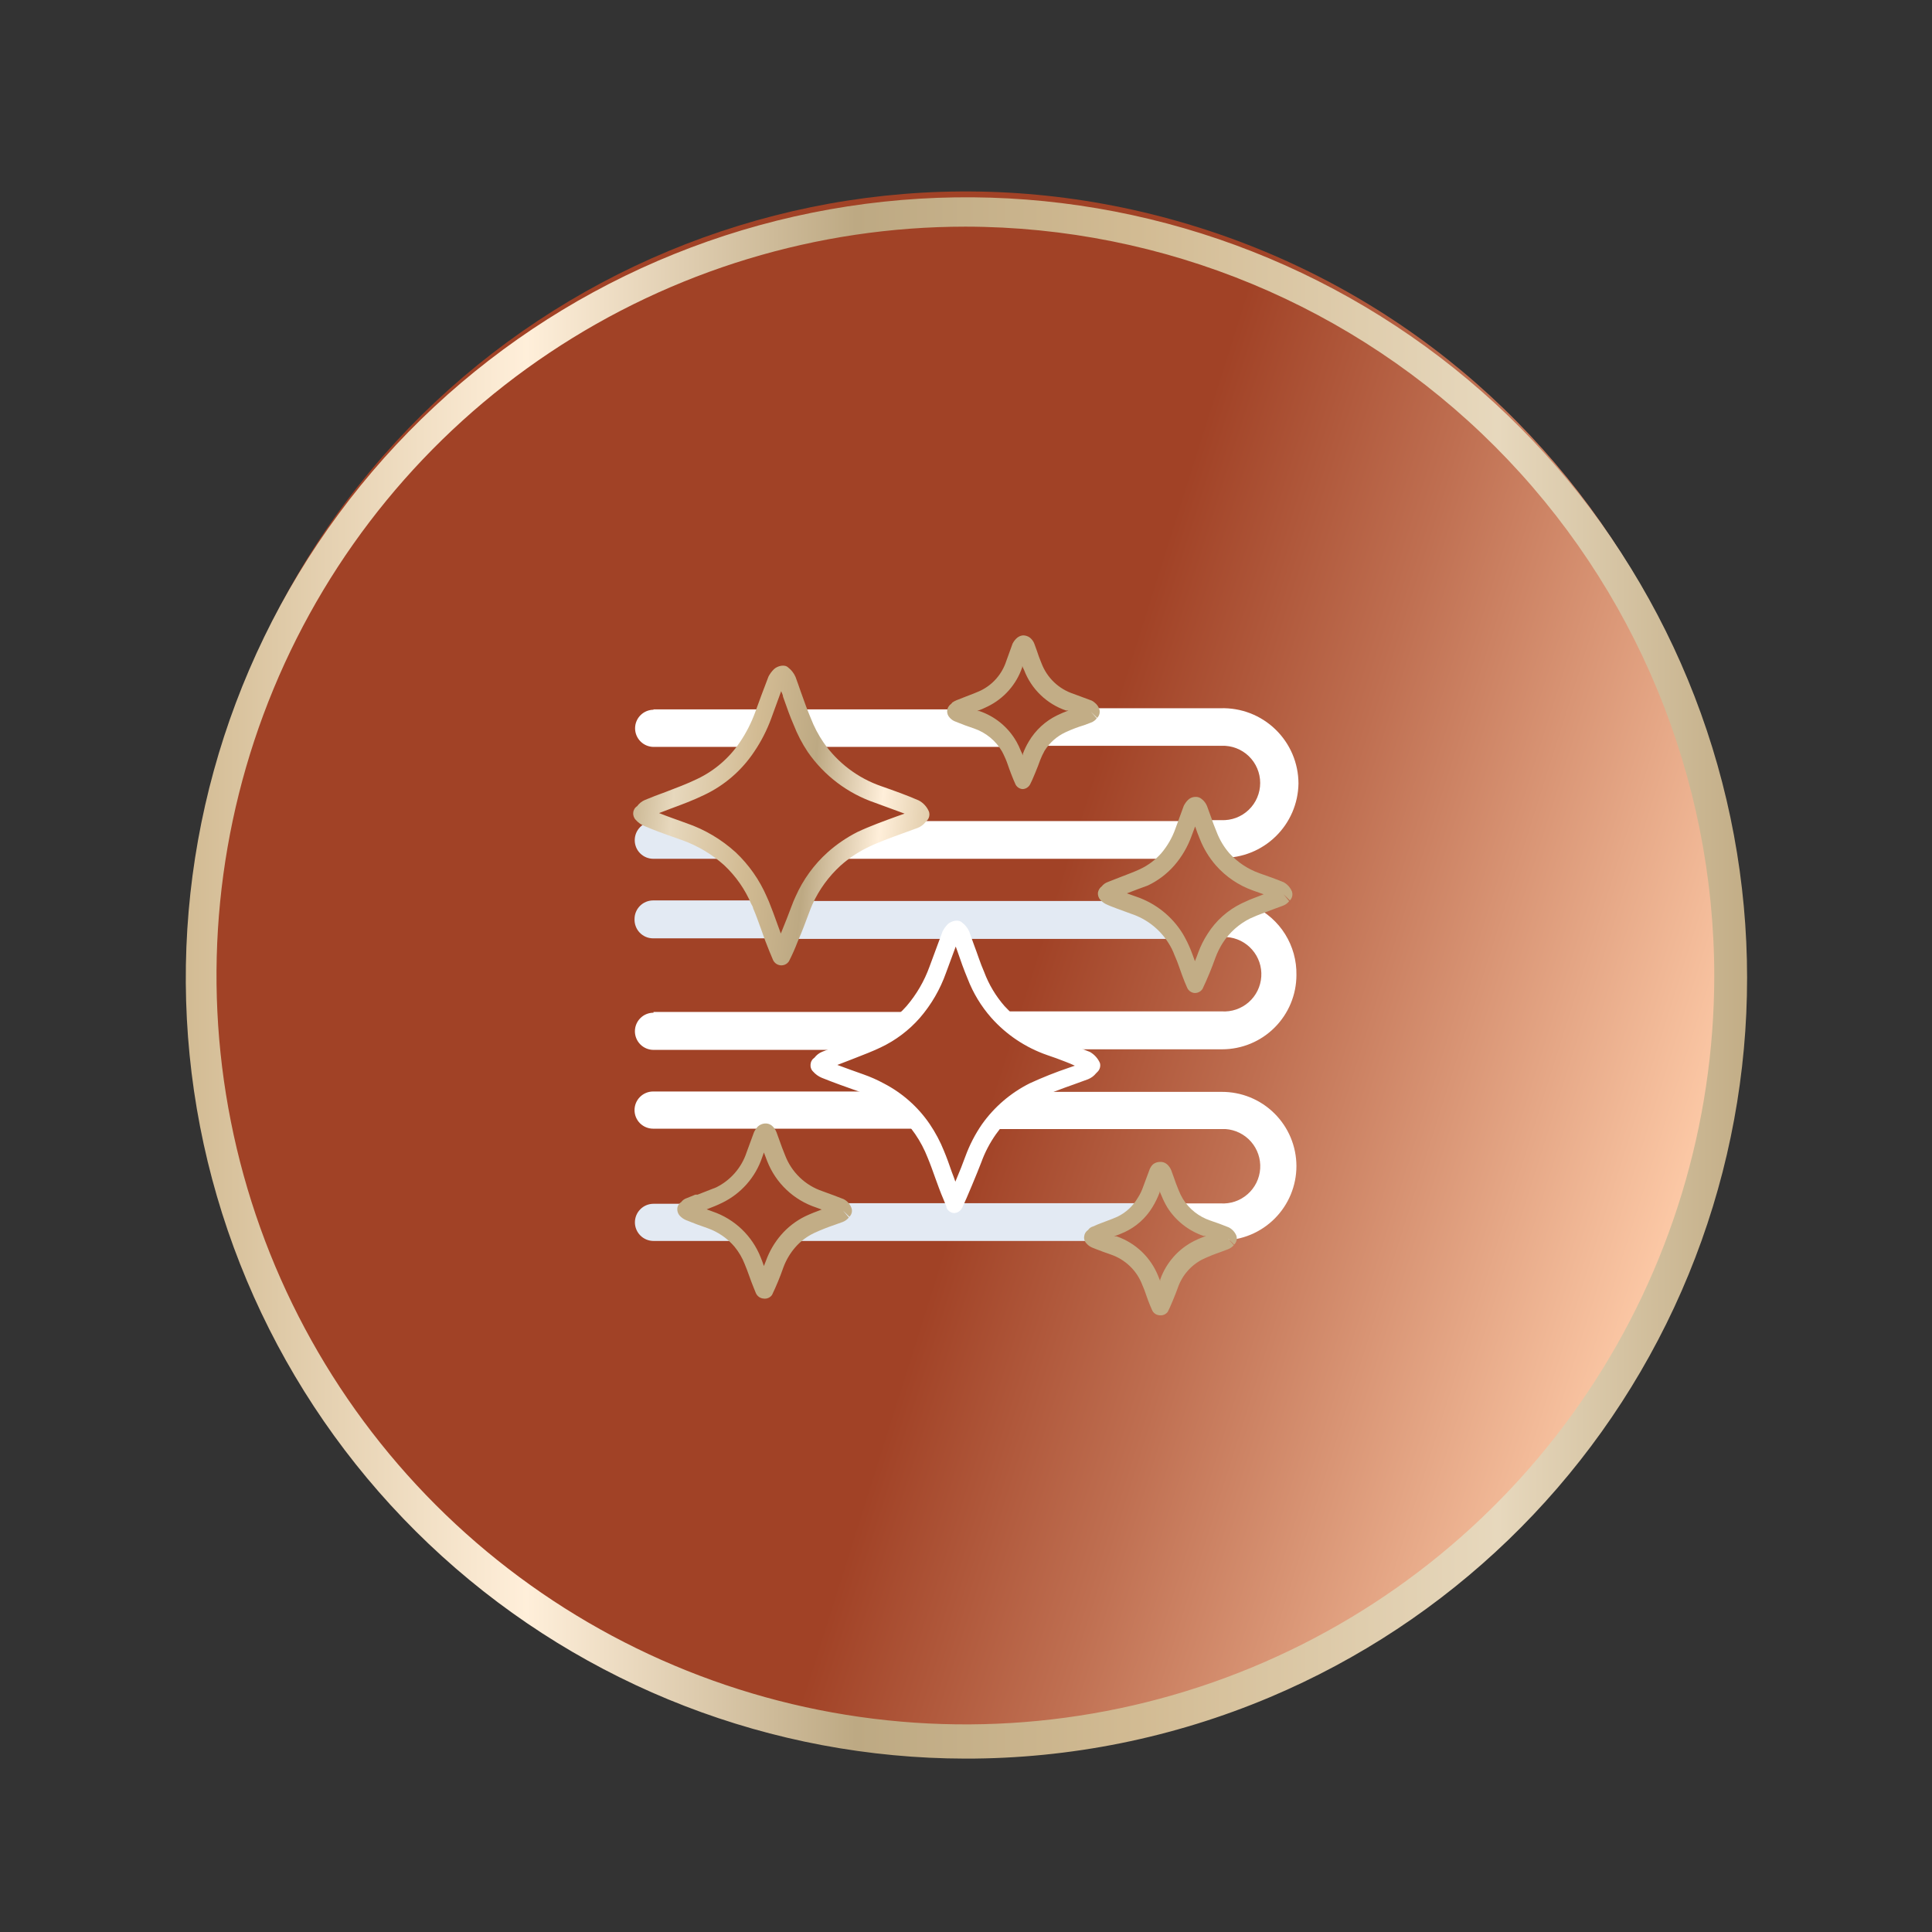 <svg xmlns="http://www.w3.org/2000/svg" width="67" height="67" viewBox="0 0 67 67" fill="none"><rect x="0" y="0" width="67" height="67" fill="#333333" stroke="none"/><path d="M59.194 41.306C63.505 27.116 55.497 12.117 41.306 7.806C27.116 3.495 12.118 11.503 7.806 25.694C3.495 39.884 11.504 54.882 25.694 59.194C39.884 63.505 54.882 55.496 59.194 41.306Z" fill="url(#paint0_linear_1979_39862)"></path><path d="M33.479 60.987C26.768 60.977 20.299 58.476 15.328 53.968C10.357 49.459 7.238 43.265 6.575 36.587C5.913 29.909 7.754 23.223 11.742 17.825C15.73 12.428 21.581 8.704 28.159 7.377C34.738 6.049 41.575 7.212 47.344 10.64C53.114 14.068 57.404 19.517 59.383 25.929C61.363 32.341 60.89 39.26 58.057 45.344C55.224 51.427 50.232 56.242 44.05 58.853C40.705 60.266 37.11 60.992 33.479 60.987ZM33.479 7.86C28.343 7.86 23.323 9.383 19.052 12.236C14.782 15.088 11.453 19.143 9.487 23.887C7.521 28.632 7.005 33.853 8.006 38.89C9.006 43.927 11.478 48.554 15.108 52.187C18.738 55.82 23.364 58.295 28.4 59.299C33.437 60.303 38.658 59.792 43.404 57.829C48.149 55.867 52.207 52.541 55.063 48.273C57.919 44.005 59.445 38.985 59.449 33.85C59.447 26.961 56.711 20.354 51.842 15.481C46.972 10.608 40.368 7.867 33.479 7.86Z" fill="url(#paint1_linear_1979_39862)"></path><path d="M23.745 28.848C24.32 29.054 24.848 29.371 25.299 29.782H22.656C22.485 29.782 22.321 29.714 22.2 29.593C22.079 29.473 22.012 29.309 22.012 29.138C22.012 28.967 22.079 28.803 22.2 28.682C22.321 28.561 22.485 28.493 22.656 28.493H22.708C23.049 28.609 23.397 28.725 23.745 28.848Z" fill="#E3EAF3"></path><path d="M22.656 24.6H26.524L26.446 24.812C26.307 25.197 26.121 25.563 25.892 25.902H22.669C22.498 25.902 22.334 25.834 22.213 25.713C22.092 25.592 22.024 25.428 22.024 25.257C22.024 25.086 22.092 24.922 22.213 24.802C22.334 24.681 22.498 24.613 22.669 24.613L22.656 24.6Z" fill="white"></path><path d="M34.987 25.902H28.27C28.084 25.625 27.928 25.329 27.806 25.019L27.639 24.6H33.208C33.184 24.625 33.158 24.649 33.13 24.671C33.16 24.701 33.195 24.726 33.234 24.742C33.44 24.832 33.653 24.903 33.878 24.98C34.347 25.142 34.742 25.47 34.987 25.902Z" fill="white"></path><path d="M31.564 28.474H41.175L41.04 28.835C40.916 29.183 40.728 29.504 40.485 29.782H28.883C29.175 29.526 29.5 29.309 29.85 29.138C30.417 28.873 30.997 28.693 31.564 28.474Z" fill="white"></path><path d="M45.03 27.172C45.019 27.864 44.736 28.523 44.24 29.006C43.745 29.489 43.079 29.757 42.387 29.75C42.179 29.509 42.014 29.234 41.897 28.938C41.826 28.77 41.768 28.603 41.71 28.442H42.355C42.529 28.449 42.703 28.422 42.866 28.361C43.029 28.299 43.178 28.206 43.304 28.085C43.43 27.965 43.53 27.82 43.598 27.66C43.667 27.499 43.702 27.327 43.702 27.152C43.702 26.979 43.667 26.808 43.599 26.648C43.532 26.489 43.433 26.345 43.308 26.224C43.184 26.104 43.036 26.01 42.875 25.948C42.713 25.886 42.541 25.857 42.367 25.863H35.922C36.124 25.523 36.422 25.249 36.779 25.077C37.062 24.942 37.372 24.838 37.668 24.729C37.668 24.729 37.727 24.677 37.765 24.645C37.751 24.612 37.729 24.583 37.701 24.561H42.329C42.679 24.55 43.028 24.609 43.355 24.735C43.681 24.861 43.98 25.052 44.231 25.295C44.483 25.539 44.684 25.83 44.821 26.152C44.958 26.475 45.029 26.821 45.03 27.172Z" fill="white"></path><path d="M22.005 31.871C22.005 31.7 22.073 31.536 22.194 31.415C22.315 31.294 22.479 31.226 22.65 31.226H26.291C26.291 31.284 26.343 31.336 26.362 31.394C26.517 31.767 26.646 32.154 26.794 32.541H22.65C22.563 32.541 22.477 32.524 22.397 32.49C22.317 32.456 22.245 32.406 22.184 32.343C22.124 32.281 22.077 32.206 22.047 32.125C22.016 32.044 22.002 31.957 22.005 31.871Z" fill="#E3EAF3"></path><path d="M40.756 32.56H27.323C27.465 32.212 27.626 31.819 27.703 31.593C27.748 31.471 27.793 31.361 27.845 31.245H38.803L39.293 31.426C39.897 31.623 40.415 32.024 40.756 32.56Z" fill="#E3EAF3"></path><path d="M22.663 35.094H31.687C31.327 35.495 30.888 35.818 30.398 36.041C30.12 36.177 29.83 36.293 29.534 36.409H22.663C22.492 36.409 22.328 36.341 22.207 36.22C22.086 36.099 22.018 35.935 22.018 35.764C22.018 35.593 22.086 35.429 22.207 35.308C22.328 35.187 22.492 35.12 22.663 35.12V35.094Z" fill="white"></path><path d="M44.959 33.811C44.959 34.495 44.687 35.151 44.203 35.634C43.72 36.118 43.064 36.389 42.38 36.389H36.747L36.431 36.273C35.738 36.035 35.119 35.622 34.632 35.074H42.367C42.709 35.097 43.046 34.982 43.304 34.756C43.561 34.53 43.718 34.211 43.74 33.869C43.763 33.527 43.648 33.19 43.422 32.933C43.196 32.675 42.877 32.518 42.535 32.496H42.148C42.41 32.084 42.78 31.752 43.218 31.536L43.47 31.426C43.922 31.637 44.304 31.974 44.568 32.398C44.832 32.821 44.968 33.312 44.959 33.811Z" fill="white"></path><path d="M22.005 38.497C22.005 38.326 22.073 38.162 22.194 38.041C22.315 37.92 22.479 37.852 22.65 37.852H30.546C31.133 38.16 31.639 38.601 32.022 39.142H22.663C22.577 39.143 22.492 39.128 22.412 39.096C22.332 39.065 22.26 39.017 22.198 38.958C22.137 38.898 22.089 38.826 22.055 38.747C22.022 38.668 22.005 38.583 22.005 38.497Z" fill="white"></path><path d="M25.686 43.035H22.663C22.492 43.035 22.328 42.967 22.207 42.846C22.086 42.725 22.018 42.561 22.018 42.39C22.018 42.219 22.086 42.056 22.207 41.935C22.328 41.814 22.492 41.746 22.663 41.746H24.209L23.887 41.868C23.849 41.868 23.816 41.939 23.778 41.971C23.808 42.006 23.846 42.035 23.887 42.055L24.616 42.326C25.027 42.467 25.396 42.711 25.686 43.035Z" fill="#E3EAF3"></path><path d="M28.773 41.726H39.731C39.534 42.049 39.248 42.306 38.906 42.468C38.622 42.603 38.313 42.7 38.017 42.822C37.978 42.822 37.959 42.887 37.92 42.912C37.948 42.941 37.981 42.965 38.017 42.983L38.145 43.035H27.323C27.53 42.799 27.782 42.606 28.064 42.468C28.399 42.306 28.754 42.19 29.096 42.062C29.141 42.062 29.166 42.004 29.212 41.965C29.19 41.916 29.154 41.876 29.108 41.849L28.773 41.726Z" fill="#E3EAF3"></path><path d="M44.959 40.437C44.959 41.121 44.687 41.777 44.204 42.26C43.72 42.744 43.064 43.016 42.38 43.016H42.451C42.49 43.016 42.516 42.964 42.554 42.932C42.535 42.889 42.504 42.853 42.464 42.829C42.258 42.745 42.045 42.667 41.82 42.597C41.37 42.44 40.986 42.135 40.73 41.733H42.329C42.671 41.755 43.008 41.641 43.265 41.414C43.523 41.188 43.68 40.869 43.702 40.527C43.724 40.185 43.609 39.849 43.383 39.591C43.157 39.334 42.838 39.177 42.496 39.154H34.317C34.709 38.603 35.235 38.16 35.844 37.865H42.361C42.701 37.863 43.038 37.927 43.352 38.055C43.667 38.183 43.953 38.372 44.194 38.611C44.436 38.85 44.628 39.135 44.759 39.448C44.89 39.761 44.958 40.097 44.959 40.437Z" fill="white"></path><path d="M27.065 33.476C27.009 33.47 26.956 33.45 26.911 33.417C26.866 33.384 26.83 33.34 26.807 33.289L26.678 32.98L26.543 32.638L26.395 32.225C26.304 31.98 26.221 31.735 26.117 31.497C26.117 31.445 26.072 31.394 26.053 31.349C25.837 30.842 25.519 30.386 25.118 30.008C24.694 29.627 24.199 29.331 23.662 29.138C23.301 29.009 22.959 28.893 22.617 28.757L22.353 28.648C22.236 28.602 22.132 28.529 22.05 28.435C22.017 28.403 21.992 28.363 21.977 28.32C21.961 28.276 21.955 28.23 21.96 28.184C21.963 28.138 21.977 28.094 22 28.055C22.024 28.015 22.056 27.982 22.095 27.958C22.165 27.861 22.261 27.785 22.372 27.739C22.585 27.649 22.83 27.558 23.075 27.468C23.462 27.32 23.823 27.185 24.171 27.017C24.777 26.731 25.294 26.285 25.666 25.728C25.881 25.409 26.056 25.064 26.188 24.703L26.407 24.104L26.652 23.459C26.701 23.366 26.764 23.281 26.839 23.208C26.962 23.091 27.213 23.027 27.336 23.15C27.445 23.234 27.531 23.345 27.587 23.472C27.645 23.627 27.703 23.794 27.761 23.962L27.954 24.497C28.006 24.632 28.058 24.767 28.116 24.903C28.229 25.198 28.376 25.479 28.554 25.741C29.046 26.452 29.753 26.988 30.572 27.268C31.016 27.423 31.448 27.578 31.861 27.758C32.02 27.842 32.145 27.979 32.215 28.145C32.233 28.199 32.236 28.257 32.223 28.313C32.211 28.368 32.184 28.42 32.144 28.461L32.099 28.506C32.027 28.599 31.931 28.67 31.822 28.712L31.326 28.893C30.887 29.054 30.43 29.215 30.037 29.415C29.715 29.577 29.416 29.78 29.147 30.021C28.739 30.394 28.41 30.846 28.18 31.349C28.135 31.452 28.09 31.561 28.051 31.671C27.967 31.897 27.813 32.316 27.664 32.651C27.576 32.884 27.475 33.112 27.361 33.334C27.33 33.383 27.285 33.422 27.233 33.447C27.181 33.471 27.123 33.482 27.065 33.476ZM22.856 28.197C23.178 28.326 23.5 28.435 23.816 28.551C24.444 28.768 25.02 29.11 25.512 29.557C25.971 29.99 26.337 30.512 26.588 31.091L26.665 31.265C26.762 31.51 26.859 31.761 26.949 32.019L27.078 32.374C27.213 32.045 27.361 31.671 27.439 31.458C27.484 31.331 27.535 31.206 27.593 31.084C27.851 30.503 28.229 29.982 28.702 29.557C29.014 29.279 29.361 29.043 29.733 28.854C30.185 28.641 30.655 28.474 31.113 28.306L31.371 28.216L30.352 27.842C29.403 27.52 28.582 26.901 28.012 26.076C27.815 25.781 27.651 25.466 27.523 25.135C27.458 24.993 27.407 24.851 27.349 24.703L27.155 24.162C27.155 24.097 27.11 24.033 27.091 23.968L26.743 24.922C26.593 25.33 26.394 25.717 26.15 26.076C25.718 26.723 25.119 27.24 24.416 27.571C24.042 27.752 23.649 27.9 23.262 28.042L22.856 28.197Z" fill="url(#paint2_linear_1979_39862)"></path><path d="M35.464 27.365C35.408 27.362 35.353 27.342 35.308 27.309C35.262 27.276 35.227 27.231 35.206 27.178L35.142 27.03C35.09 26.907 35.045 26.785 35 26.663C34.955 26.54 34.922 26.43 34.871 26.314C34.819 26.198 34.794 26.14 34.748 26.057C34.531 25.685 34.188 25.404 33.782 25.264C33.569 25.193 33.356 25.116 33.137 25.025C33.06 24.998 32.991 24.951 32.937 24.89C32.905 24.857 32.88 24.818 32.864 24.774C32.849 24.731 32.843 24.684 32.847 24.639C32.853 24.592 32.868 24.547 32.893 24.507C32.917 24.467 32.95 24.433 32.989 24.407L33.027 24.361C33.072 24.331 33.119 24.305 33.169 24.284L33.498 24.155C33.666 24.091 33.84 24.026 34.007 23.949C34.217 23.847 34.404 23.704 34.557 23.527C34.71 23.351 34.825 23.146 34.897 22.924L35.116 22.318C35.15 22.254 35.193 22.195 35.245 22.144C35.307 22.081 35.389 22.042 35.477 22.034C35.563 22.034 35.646 22.061 35.715 22.112C35.785 22.168 35.839 22.241 35.87 22.325L35.954 22.556C36.005 22.711 36.057 22.86 36.121 23.008C36.215 23.253 36.362 23.475 36.551 23.656C36.741 23.838 36.968 23.975 37.217 24.058L37.862 24.297C37.902 24.317 37.939 24.343 37.971 24.374C38.039 24.428 38.09 24.5 38.12 24.581C38.139 24.634 38.142 24.693 38.13 24.749C38.117 24.805 38.089 24.856 38.049 24.896L37.83 24.684L38.036 24.909C37.986 24.977 37.916 25.029 37.836 25.058L37.597 25.148C37.377 25.214 37.162 25.296 36.953 25.393C36.653 25.532 36.399 25.756 36.224 26.037C36.165 26.143 36.114 26.253 36.07 26.366C36.012 26.54 35.786 27.094 35.728 27.191C35.704 27.241 35.666 27.284 35.62 27.314C35.574 27.345 35.52 27.363 35.464 27.365ZM33.885 24.658H33.962C34.508 24.842 34.967 25.221 35.251 25.721C35.31 25.827 35.362 25.937 35.406 26.05C35.431 26.098 35.453 26.147 35.47 26.198C35.473 26.181 35.473 26.164 35.47 26.147C35.526 25.997 35.595 25.852 35.677 25.715C35.909 25.322 36.252 25.005 36.663 24.806C36.791 24.744 36.922 24.688 37.056 24.639H36.966C36.636 24.526 36.336 24.342 36.085 24.1C35.835 23.859 35.64 23.565 35.516 23.24C35.49 23.192 35.469 23.143 35.451 23.092V23.137C35.351 23.433 35.193 23.707 34.986 23.941C34.779 24.176 34.527 24.367 34.246 24.503C34.129 24.562 34.008 24.614 33.885 24.658Z" fill="url(#paint3_linear_1979_39862)"></path><path d="M41.426 34.436C41.37 34.432 41.316 34.412 41.271 34.379C41.225 34.346 41.19 34.301 41.168 34.249L41.085 34.056C41.02 33.895 40.962 33.734 40.904 33.566C40.846 33.398 40.795 33.263 40.73 33.121C40.675 32.972 40.604 32.829 40.517 32.696C40.217 32.221 39.761 31.866 39.228 31.69L38.738 31.51C38.622 31.465 38.506 31.426 38.397 31.374C38.308 31.338 38.229 31.283 38.165 31.213C38.133 31.18 38.109 31.14 38.093 31.097C38.078 31.054 38.071 31.008 38.074 30.962C38.081 30.917 38.096 30.874 38.12 30.835C38.143 30.797 38.173 30.763 38.21 30.736C38.263 30.668 38.335 30.617 38.416 30.588L38.861 30.414C39.093 30.324 39.325 30.24 39.544 30.137C39.822 30.005 40.069 29.819 40.273 29.589C40.486 29.337 40.652 29.049 40.762 28.738L41.052 27.945C41.088 27.875 41.133 27.809 41.188 27.752C41.253 27.682 41.343 27.64 41.439 27.636C41.481 27.632 41.523 27.636 41.562 27.648C41.602 27.66 41.639 27.68 41.671 27.707C41.754 27.77 41.819 27.855 41.858 27.952L42.013 28.377C42.064 28.538 42.129 28.693 42.193 28.854C42.295 29.123 42.444 29.372 42.632 29.589C42.919 29.904 43.28 30.143 43.682 30.285C43.953 30.382 44.237 30.478 44.514 30.594C44.645 30.665 44.747 30.779 44.804 30.917C44.822 30.97 44.825 31.027 44.812 31.081C44.8 31.136 44.772 31.186 44.733 31.226L44.514 31.013L44.707 31.252C44.649 31.326 44.571 31.383 44.482 31.413L44.166 31.529L43.592 31.748L43.354 31.851C42.968 32.043 42.641 32.334 42.406 32.696C42.302 32.86 42.216 33.035 42.148 33.218C42.018 33.584 41.87 33.943 41.703 34.294C41.673 34.34 41.632 34.377 41.584 34.402C41.535 34.427 41.481 34.438 41.426 34.436ZM39.08 30.981L39.409 31.097C40.08 31.326 40.65 31.782 41.02 32.386C41.118 32.552 41.204 32.725 41.278 32.902C41.336 33.044 41.388 33.192 41.439 33.334C41.484 33.218 41.529 33.108 41.555 33.031C41.638 32.804 41.746 32.588 41.877 32.386C42.167 31.927 42.58 31.558 43.07 31.323L43.341 31.2L43.824 31.013L43.457 30.884C42.96 30.708 42.517 30.409 42.168 30.014C41.933 29.745 41.745 29.438 41.613 29.105C41.555 28.964 41.497 28.815 41.446 28.661L41.33 28.97C41.195 29.353 40.99 29.707 40.724 30.014C40.467 30.307 40.154 30.544 39.802 30.71C39.57 30.794 39.325 30.884 39.08 30.981Z" fill="url(#paint4_linear_1979_39862)"></path><path d="M38.145 36.866C38.074 36.703 37.952 36.568 37.797 36.48C37.475 36.351 37.153 36.228 36.831 36.119L36.515 36.003C35.874 35.776 35.298 35.395 34.839 34.894C34.533 34.544 34.293 34.143 34.13 33.708C33.994 33.398 33.891 33.063 33.782 32.78C33.724 32.619 33.666 32.464 33.614 32.309C33.56 32.184 33.473 32.075 33.363 31.993C33.24 31.871 32.989 31.935 32.866 32.051C32.794 32.126 32.733 32.21 32.686 32.303L32.235 33.521C32.054 34.023 31.783 34.489 31.435 34.894C31.111 35.259 30.717 35.555 30.275 35.764C30.004 35.9 29.721 36.009 29.437 36.119L29.244 36.19L28.515 36.473C28.408 36.516 28.315 36.588 28.245 36.679C28.206 36.705 28.173 36.739 28.15 36.78C28.126 36.82 28.113 36.865 28.109 36.911C28.104 36.958 28.109 37.004 28.125 37.048C28.14 37.092 28.166 37.131 28.2 37.163C28.281 37.255 28.383 37.328 28.496 37.376C28.909 37.543 29.328 37.691 29.785 37.853C29.987 37.926 30.183 38.014 30.372 38.117C30.92 38.403 31.389 38.819 31.738 39.329C31.913 39.584 32.057 39.859 32.17 40.147C32.267 40.379 32.351 40.618 32.434 40.85C32.518 41.082 32.615 41.353 32.718 41.591L32.821 41.843C32.824 41.853 32.824 41.864 32.821 41.875C32.842 41.928 32.877 41.974 32.923 42.008C32.968 42.042 33.022 42.063 33.079 42.068C33.13 42.068 33.18 42.056 33.224 42.032C33.269 42.008 33.308 41.974 33.337 41.933C33.356 41.904 33.374 41.874 33.388 41.843C33.511 41.585 33.885 40.689 34.033 40.302C34.158 39.956 34.33 39.629 34.542 39.329C34.908 38.81 35.398 38.391 35.967 38.11C36.373 37.917 36.818 37.756 37.256 37.601L37.733 37.427C37.842 37.383 37.937 37.312 38.01 37.221L38.055 37.176C38.097 37.137 38.127 37.088 38.143 37.033C38.159 36.979 38.16 36.921 38.145 36.866ZM37.069 37.028C36.606 37.184 36.153 37.365 35.709 37.569C35.052 37.898 34.486 38.383 34.059 38.981C33.819 39.328 33.624 39.705 33.479 40.102C33.408 40.302 33.266 40.663 33.131 40.979C33.092 40.869 33.053 40.753 33.008 40.644C32.924 40.399 32.834 40.147 32.737 39.915C32.606 39.587 32.439 39.274 32.241 38.981C31.837 38.388 31.292 37.906 30.655 37.575C30.428 37.452 30.191 37.346 29.946 37.26C29.643 37.15 29.34 37.047 29.038 36.931L29.456 36.77L29.656 36.692C29.953 36.576 30.256 36.46 30.539 36.325C31.058 36.08 31.521 35.731 31.899 35.3C32.297 34.839 32.605 34.308 32.808 33.734L33.144 32.825L33.202 32.986C33.311 33.308 33.427 33.631 33.556 33.94C33.748 34.439 34.027 34.9 34.381 35.3C34.905 35.888 35.571 36.331 36.315 36.589L36.631 36.699C36.85 36.783 37.069 36.86 37.275 36.957L37.069 37.028Z" fill="white"></path><path d="M26.478 45.033C26.422 45.029 26.367 45.009 26.32 44.976C26.274 44.943 26.237 44.898 26.214 44.846L26.143 44.672C26.085 44.537 26.034 44.389 25.982 44.247C25.93 44.105 25.885 43.976 25.827 43.841C25.742 43.621 25.622 43.417 25.473 43.235C25.222 42.94 24.897 42.718 24.532 42.59C24.287 42.506 24.042 42.416 23.791 42.313C23.707 42.277 23.633 42.225 23.571 42.158C23.542 42.125 23.519 42.086 23.505 42.044C23.491 42.002 23.485 41.958 23.488 41.913C23.491 41.868 23.505 41.824 23.529 41.785C23.552 41.746 23.584 41.712 23.623 41.688C23.67 41.625 23.735 41.577 23.81 41.552L24.113 41.43H24.19C24.403 41.346 24.609 41.269 24.835 41.178C25.083 41.056 25.305 40.885 25.486 40.676C25.668 40.467 25.806 40.223 25.892 39.96L26.15 39.258C26.185 39.187 26.231 39.122 26.285 39.064C26.351 39.004 26.435 38.968 26.524 38.961C26.609 38.954 26.694 38.979 26.762 39.032C26.838 39.095 26.896 39.177 26.93 39.27L27.033 39.554C27.091 39.722 27.155 39.889 27.226 40.063C27.336 40.353 27.509 40.615 27.732 40.83C27.954 41.045 28.222 41.208 28.515 41.307L28.921 41.456L29.257 41.585C29.381 41.649 29.478 41.757 29.527 41.888C29.547 41.94 29.55 41.998 29.538 42.053C29.525 42.108 29.497 42.158 29.456 42.197L29.237 41.984L29.437 42.223C29.38 42.291 29.307 42.344 29.224 42.377L28.954 42.474C28.706 42.557 28.463 42.654 28.225 42.764C27.979 42.882 27.76 43.049 27.581 43.254C27.402 43.459 27.263 43.695 27.168 43.95C27.055 44.275 26.924 44.594 26.775 44.904C26.743 44.952 26.698 44.989 26.645 45.011C26.593 45.034 26.535 45.042 26.478 45.033ZM24.506 41.939L24.719 42.017C25.095 42.146 25.438 42.355 25.725 42.63C26.012 42.905 26.236 43.239 26.382 43.609C26.42 43.705 26.459 43.802 26.491 43.905L26.562 43.725C26.68 43.397 26.857 43.093 27.084 42.829C27.316 42.56 27.598 42.341 27.916 42.184C28.103 42.094 28.303 42.017 28.496 41.946L28.303 41.875C27.919 41.748 27.569 41.539 27.276 41.262C26.982 40.984 26.754 40.646 26.607 40.27L26.491 39.967L26.427 40.147C26.312 40.485 26.132 40.796 25.896 41.064C25.66 41.332 25.374 41.55 25.054 41.707C24.873 41.797 24.693 41.868 24.506 41.939Z" fill="url(#paint5_linear_1979_39862)"></path><path d="M40.215 45.613C40.157 45.61 40.102 45.591 40.055 45.558C40.009 45.525 39.972 45.479 39.95 45.426L39.886 45.278C39.834 45.156 39.789 45.027 39.744 44.898C39.707 44.784 39.664 44.672 39.615 44.563C39.522 44.316 39.376 44.094 39.186 43.911C38.996 43.728 38.769 43.59 38.519 43.505C38.358 43.447 38.184 43.389 38.01 43.319L37.881 43.267C37.807 43.238 37.741 43.191 37.688 43.132C37.654 43.1 37.628 43.061 37.612 43.017C37.596 42.973 37.591 42.926 37.598 42.88C37.602 42.835 37.616 42.791 37.639 42.752C37.663 42.713 37.695 42.68 37.733 42.655C37.775 42.594 37.836 42.551 37.907 42.532C37.997 42.487 38.12 42.442 38.236 42.397C38.352 42.352 38.59 42.268 38.758 42.191C39.048 42.049 39.29 41.825 39.454 41.546C39.535 41.421 39.6 41.287 39.647 41.146L39.873 40.54C39.899 40.48 39.937 40.426 39.983 40.379C40.049 40.327 40.13 40.297 40.215 40.295C40.302 40.286 40.39 40.311 40.459 40.366C40.532 40.426 40.587 40.504 40.621 40.592L40.705 40.824C40.756 40.972 40.808 41.12 40.872 41.269C40.914 41.378 40.966 41.484 41.027 41.585C41.246 41.933 41.578 42.194 41.968 42.326C42.181 42.397 42.393 42.474 42.612 42.564C42.733 42.626 42.827 42.729 42.877 42.854C42.894 42.908 42.896 42.965 42.882 43.02C42.868 43.075 42.84 43.125 42.799 43.164L42.587 42.951L42.786 43.183C42.731 43.247 42.66 43.296 42.58 43.325L42.342 43.415C42.133 43.486 41.929 43.568 41.729 43.66C41.524 43.76 41.34 43.9 41.188 44.072C41.037 44.243 40.92 44.443 40.846 44.659C40.782 44.846 40.556 45.394 40.498 45.491C40.466 45.535 40.423 45.569 40.373 45.591C40.323 45.612 40.269 45.62 40.215 45.613ZM38.635 42.874H38.719C39.05 42.988 39.351 43.172 39.603 43.415C39.855 43.658 40.05 43.953 40.176 44.279L40.234 44.427V44.376C40.441 43.788 40.869 43.305 41.426 43.029C41.555 42.964 41.691 42.912 41.826 42.861H41.736C41.216 42.683 40.772 42.333 40.479 41.868C40.402 41.738 40.335 41.602 40.279 41.462C40.255 41.412 40.233 41.36 40.215 41.307V41.353C40.148 41.532 40.063 41.705 39.963 41.868C39.736 42.241 39.404 42.539 39.009 42.725C38.887 42.782 38.763 42.831 38.635 42.874Z" fill="url(#paint6_linear_1979_39862)"></path><defs><linearGradient id="paint0_linear_1979_39862" x1="7.924" y1="25.429" x2="59.137" y2="41.606" gradientUnits="userSpaceOnUse"><stop offset="0.54" stop-color="#A14226"></stop><stop offset="0.7" stop-color="#BF6F51"></stop><stop offset="1" stop-color="#FFCDAA"></stop></linearGradient><linearGradient id="paint1_linear_1979_39862" x1="6.322" y1="33.824" x2="60.641" y2="33.824" gradientUnits="userSpaceOnUse"><stop stop-color="#D2BB93"></stop><stop offset="0.22" stop-color="#FFEFDA"></stop><stop offset="0.43" stop-color="#BDA983"></stop><stop offset="0.61" stop-color="#D2BB93"></stop><stop offset="0.84" stop-color="#E7D8BD"></stop><stop offset="1" stop-color="#C2AD86"></stop></linearGradient><linearGradient id="paint2_linear_1979_39862" x1="21.476" y1="27.687" x2="33.066" y2="28.899" gradientUnits="userSpaceOnUse"><stop stop-color="#C2AD86"></stop><stop offset="0.16" stop-color="#E7D8BD"></stop><stop offset="0.39" stop-color="#D2BB93"></stop><stop offset="0.57" stop-color="#BDA983"></stop><stop offset="0.78" stop-color="#FFEFDA"></stop><stop offset="1" stop-color="#D2BB93"></stop></linearGradient><linearGradient id="paint3_linear_1979_39862" x1="4284.9" y1="3731.21" x2="4328.29" y2="3731.21" gradientUnits="userSpaceOnUse"><stop stop-color="#C2AD86"></stop><stop offset="0.16" stop-color="#E7D8BD"></stop><stop offset="0.39" stop-color="#D2BB93"></stop><stop offset="0.57" stop-color="#BDA983"></stop><stop offset="0.78" stop-color="#FFEFDA"></stop><stop offset="1" stop-color="#D2BB93"></stop></linearGradient><linearGradient id="paint4_linear_1979_39862" x1="5513.64" y1="4827.43" x2="5584.27" y2="4827.43" gradientUnits="userSpaceOnUse"><stop stop-color="#C2AD86"></stop><stop offset="0.16" stop-color="#E7D8BD"></stop><stop offset="0.39" stop-color="#D2BB93"></stop><stop offset="0.57" stop-color="#BDA983"></stop><stop offset="0.78" stop-color="#FFEFDA"></stop><stop offset="1" stop-color="#D2BB93"></stop></linearGradient><linearGradient id="paint5_linear_1979_39862" x1="4803.72" y1="4430.1" x2="4860.49" y2="4430.1" gradientUnits="userSpaceOnUse"><stop stop-color="#C2AD86"></stop><stop offset="0.16" stop-color="#E7D8BD"></stop><stop offset="0.39" stop-color="#D2BB93"></stop><stop offset="0.57" stop-color="#BDA983"></stop><stop offset="0.78" stop-color="#FFEFDA"></stop><stop offset="1" stop-color="#D2BB93"></stop></linearGradient><linearGradient id="paint6_linear_1979_39862" x1="4325.26" y1="3894.18" x2="4377.7" y2="3894.18" gradientUnits="userSpaceOnUse"><stop stop-color="#C2AD86"></stop><stop offset="0.16" stop-color="#E7D8BD"></stop><stop offset="0.39" stop-color="#D2BB93"></stop><stop offset="0.57" stop-color="#BDA983"></stop><stop offset="0.78" stop-color="#FFEFDA"></stop><stop offset="1" stop-color="#D2BB93"></stop></linearGradient></defs></svg>